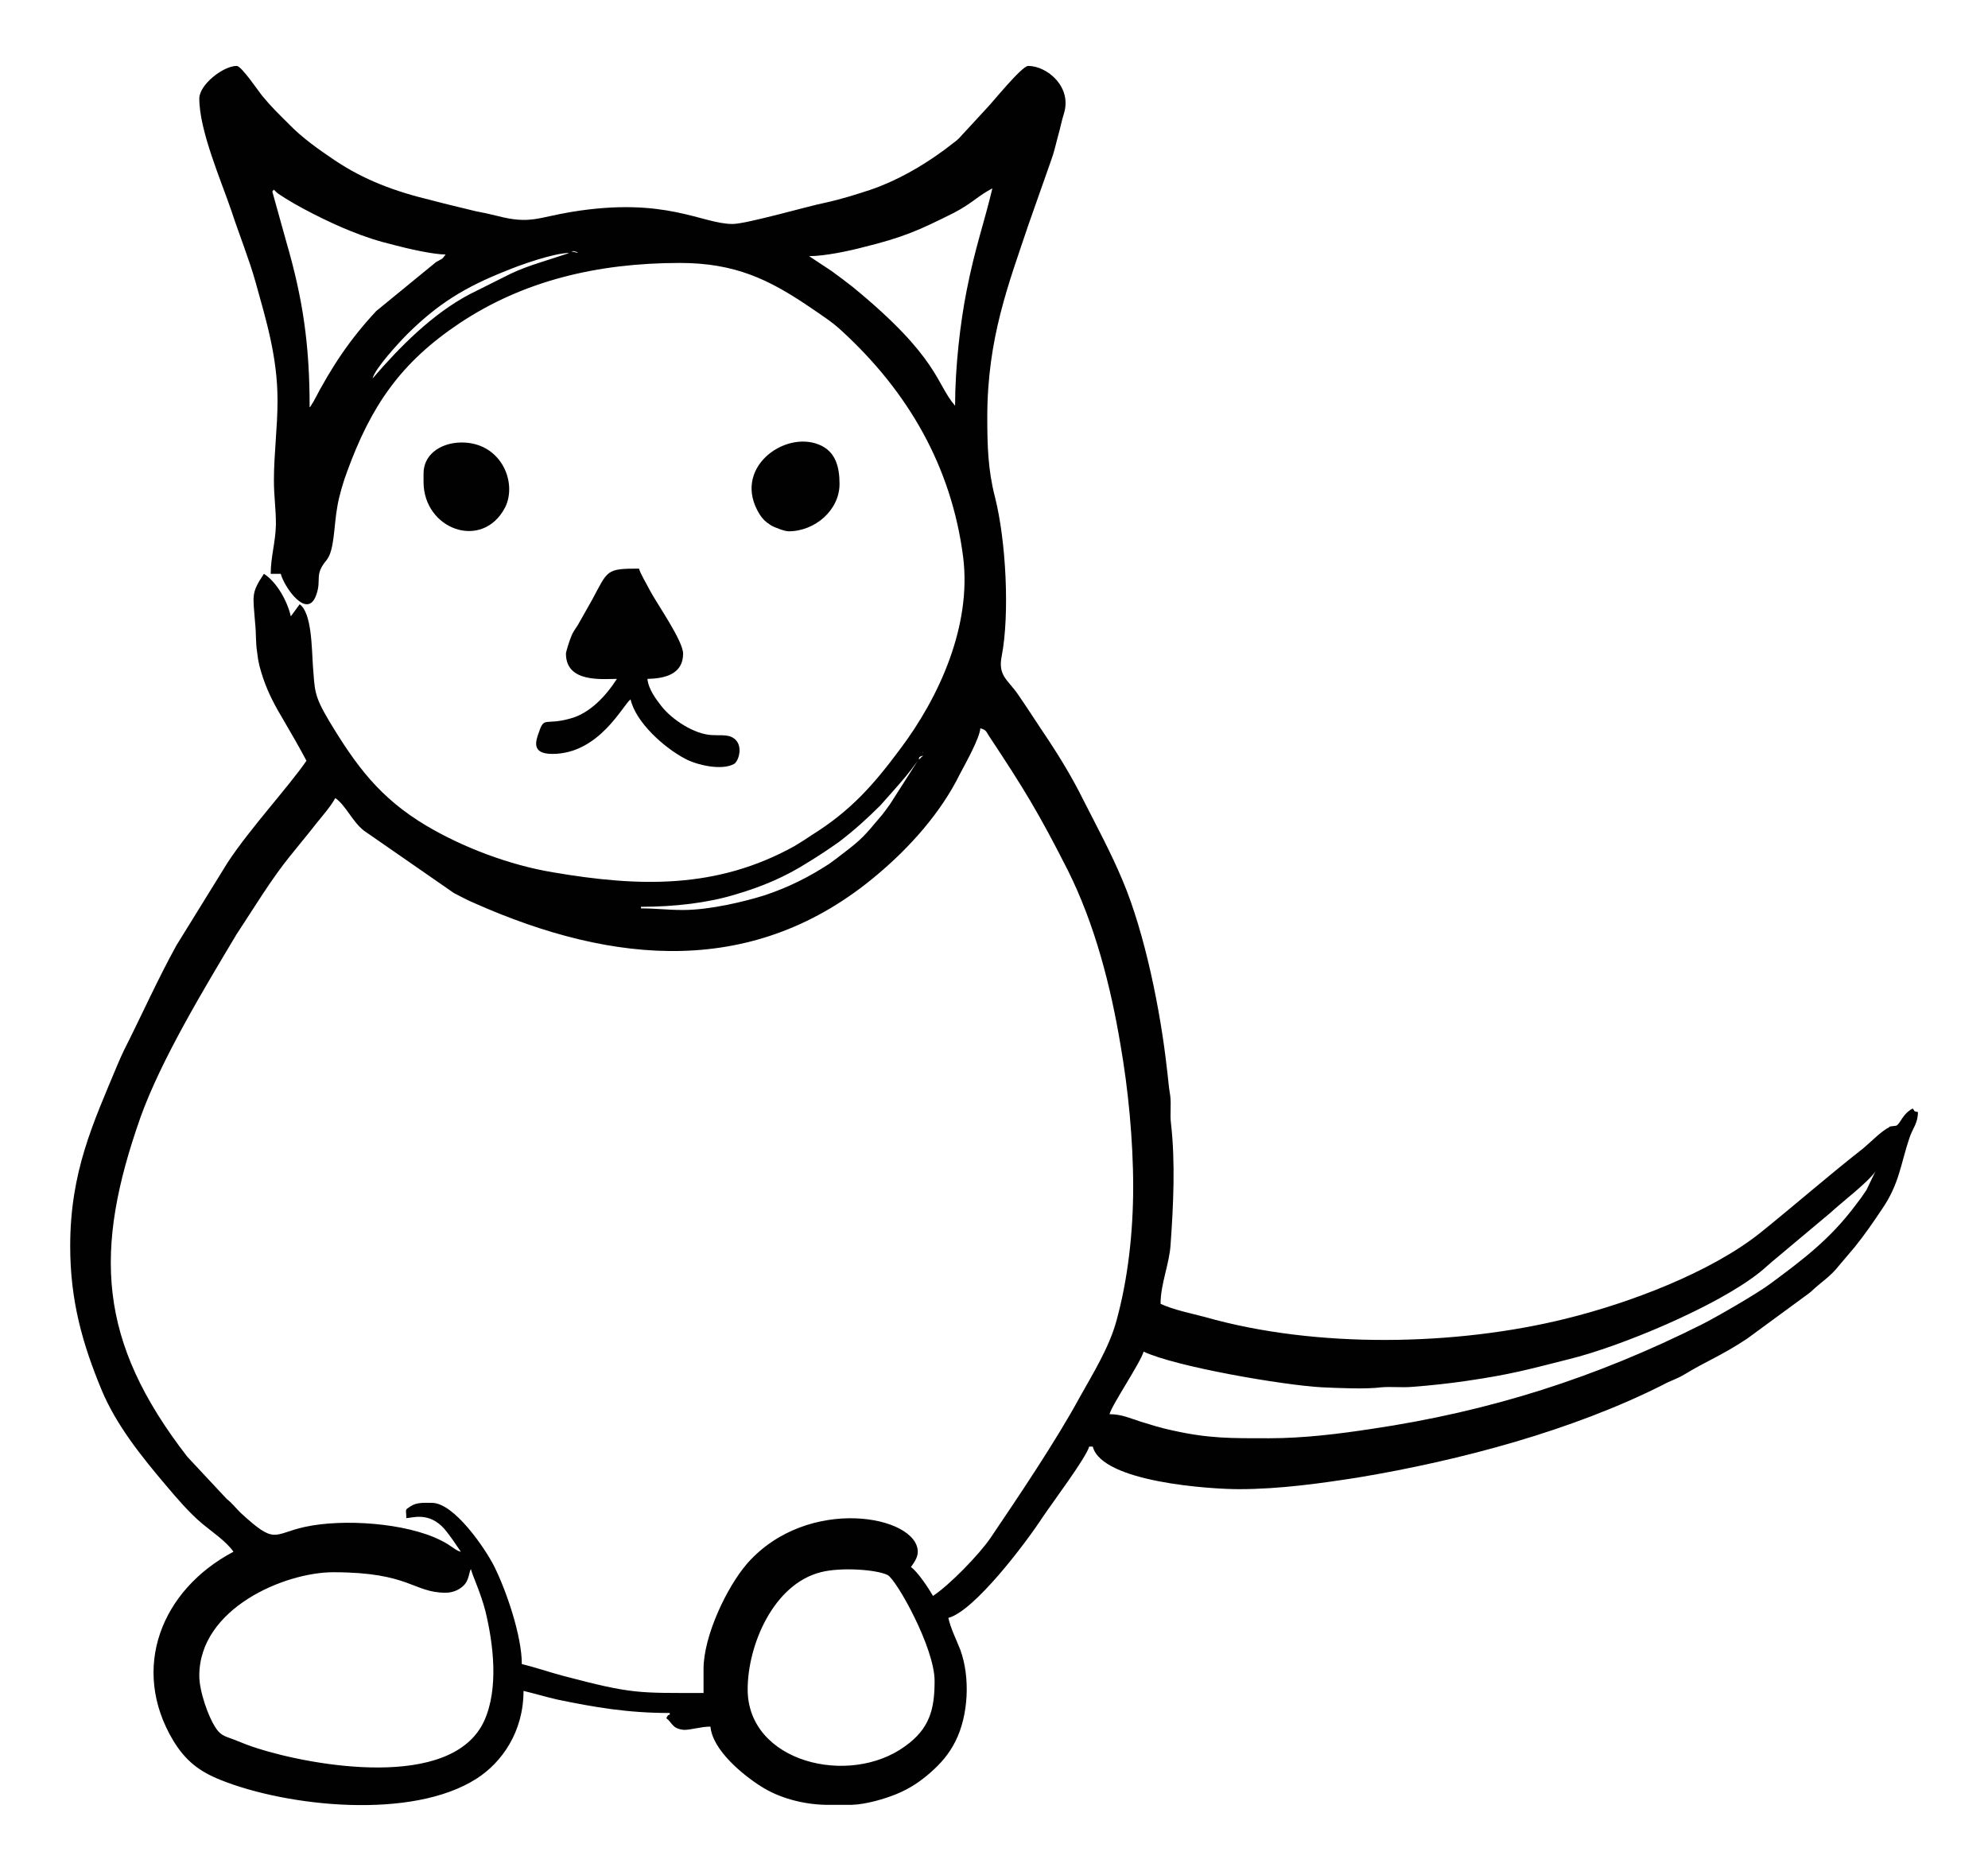 <?xml version="1.0" encoding="utf-8"?>
<!-- Generator: Adobe Illustrator 16.0.0, SVG Export Plug-In . SVG Version: 6.00 Build 0)  -->
<!DOCTYPE svg PUBLIC "-//W3C//DTD SVG 1.1//EN" "http://www.w3.org/Graphics/SVG/1.1/DTD/svg11.dtd">
<svg version="1.1" id="Layer_1" xmlns="http://www.w3.org/2000/svg" xmlns:xlink="http://www.w3.org/1999/xlink" x="0px" y="0px"
	 width="90.343px" height="85.039px" viewBox="230.367 216.849 90.343 85.039"
	 enable-background="new 230.367 216.849 90.343 85.039" xml:space="preserve">
<g>
	<path fill="#010101" d="M264.344,293.625c0-2.005,1.167-4.776,3.318-5.323c0.894-0.236,2.534-0.127,3.045,0.128
		c0.401,0.219,2.132,3.299,2.132,4.813c0,1.276-0.218,2.17-1.349,2.972C268.957,298.056,264.344,296.944,264.344,293.625
		L264.344,293.625z M239.424,293.005c0-3.063,3.883-4.703,6.089-4.703c3.482,0,3.627,0.931,5.104,0.931
		c0.328,0,0.602-0.129,0.784-0.293c0.292-0.254,0.274-0.638,0.365-0.783c0.091,0.347,0.438,1.058,0.656,1.896
		c0.365,1.495,0.62,3.536-0.055,5.013c-1.476,3.19-7.856,2.023-10.299,1.24c-0.401-0.128-0.674-0.237-1.076-0.401
		c-0.456-0.164-0.62-0.201-0.857-0.584C239.843,294.866,239.424,293.736,239.424,293.005L239.424,293.005z M251.31,287.464
		l0.018,0.019C251.328,287.483,251.292,287.464,251.31,287.464L251.31,287.464z M272.767,289.378
		c-0.2-0.347-0.693-1.095-1.003-1.313c0.109-0.164,0.31-0.401,0.31-0.693c0-1.641-4.995-2.589-7.748,0.529
		c-0.948,1.094-1.987,3.317-1.987,4.794v1.094c-2.99,0-3.227,0.055-6.399-0.783c-0.62-0.164-1.239-0.383-1.859-0.529
		c0-1.294-0.711-3.354-1.258-4.448c-0.383-0.765-1.805-2.88-2.826-2.88c-0.346,0-0.693-0.036-0.984,0.164
		c-0.273,0.183-0.182,0.091-0.182,0.529c0.255,0,1.021-0.311,1.732,0.491c0.273,0.328,0.528,0.712,0.748,1.039
		c-0.256-0.055-0.401-0.273-0.93-0.528c-1.568-0.784-4.412-0.984-6.162-0.602c-1.476,0.328-1.313,0.839-2.934-0.656
		c-0.22-0.219-0.366-0.419-0.62-0.62l-1.787-1.914c-4.083-5.269-4.266-9.37-2.115-15.458c0.949-2.626,2.881-5.816,4.339-8.26
		l1.148-1.768c1.076-1.641,1.44-1.951,2.498-3.3c0.273-0.346,0.638-0.748,0.856-1.148c0.474,0.328,0.766,1.057,1.295,1.477
		l4.101,2.844c0.292,0.146,0.62,0.328,0.93,0.456c6.326,2.808,12.743,3.41,18.303-1.294c1.477-1.239,2.898-2.825,3.756-4.576
		c0.219-0.419,0.893-1.604,0.929-2.078c0.31,0.091,0.256,0.164,0.438,0.419c1.531,2.315,2.206,3.409,3.537,6.034
		c1.221,2.443,1.951,5.251,2.405,8.003c0.33,1.896,0.565,4.229,0.565,6.381c0,2.06-0.235,4.193-0.765,6.107
		c-0.328,1.202-1.076,2.406-1.677,3.481c-1.058,1.95-2.79,4.521-4.048,6.381C274.845,287.519,273.515,288.885,272.767,289.378
		L272.767,289.378z M288.044,282.213c-1.731,0-2.735,0.019-4.43-0.364c-0.528-0.109-0.892-0.237-1.385-0.383
		c-0.475-0.146-0.875-0.347-1.44-0.347c0.092-0.401,1.404-2.333,1.549-2.844c1.459,0.692,6.38,1.531,8.095,1.622
		c0.784,0.036,2.024,0.092,2.716,0c0.438-0.036,0.93,0.019,1.368-0.018c0.784-0.055,1.768-0.164,2.498-0.273
		c2.004-0.292,2.77-0.511,4.647-0.985c2.315-0.565,6.71-2.388,8.66-3.938c0.255-0.2,0.474-0.419,0.747-0.638l2.479-2.078
		c0.529-0.492,1.731-1.403,2.042-1.878l-0.401,0.839c-0.182,0.273-0.31,0.455-0.512,0.711c-1.147,1.531-2.387,2.461-3.863,3.555
		c-0.584,0.438-2.479,1.531-3.1,1.842c-4.795,2.406-9.606,3.955-15.059,4.758C291.217,282.013,289.613,282.213,288.044,282.213
		L288.044,282.213z M261.409,258.205c-0.747,0-1.185-0.073-1.914-0.073v-0.072c1.55,0,3.045-0.183,4.248-0.547
		c1.257-0.365,2.315-0.82,3.318-1.458c0.51-0.31,0.948-0.602,1.44-0.948c0.71-0.547,1.257-1.04,1.877-1.659l0.583-0.656
		c0.42-0.474,0.748-0.856,1.112-1.367l-1.258,1.969c-0.164,0.219-0.292,0.419-0.474,0.62c-0.675,0.802-0.821,0.984-1.641,1.604
		c-0.237,0.183-0.419,0.328-0.656,0.493c-0.893,0.583-1.824,1.057-2.917,1.422C264.217,257.821,262.631,258.205,261.409,258.205
		L261.409,258.205z M272.147,251.259c0-0.018,0.292-0.128,0.091,0C272.239,251.259,272.056,251.477,272.147,251.259L272.147,251.259
		z M272.293,251.021l0.037,0.037C272.311,251.058,272.293,251.04,272.293,251.021L272.293,251.021z M247.135,234.122l0.019,0.037
		C247.154,234.14,247.135,234.14,247.135,234.122L247.135,234.122z M256.251,228.343c-0.019,0-0.056,0-0.056,0.019l-1.294,0.419
		c-0.456,0.146-0.912,0.31-1.331,0.51l-1.86,0.93c-1.695,0.894-3.172,2.388-4.412,3.828c0.11-0.456,1.222-1.659,1.586-2.023
		c1.403-1.386,2.625-2.133,4.466-2.862C253.954,228.908,255.539,228.343,256.251,228.343L256.251,228.343z M256.323,228.271
		c0.037,0,0.127-0.019,0.146,0c0.146,0.036,0.091,0.018,0.164,0.072L256.323,228.271z M242.742,225.554
		c0.109-0.127,0.019-0.109,0.237,0.073c0.821,0.583,2.425,1.367,3.3,1.713c0.675,0.274,1.222,0.456,2.042,0.656
		c0.547,0.146,1.732,0.419,2.297,0.419c-0.182,0.255-0.164,0.183-0.438,0.347l-2.716,2.224c-1.221,1.313-2.023,2.534-2.844,4.102
		c-0.055,0.091-0.037,0.054-0.091,0.146c-0.091,0.146-0.018,0.054-0.091,0.127c0-2.862-0.31-4.94-1.057-7.511L242.742,225.554z
		 M273.77,235.289c-0.875-1.002-0.711-2.169-4.648-5.396c-0.328-0.255-0.638-0.492-0.966-0.729l-1.021-0.674
		c0.71,0,1.823-0.237,2.442-0.401c1.841-0.456,2.498-0.748,4.138-1.567c0.839-0.438,1.112-0.784,1.75-1.112
		c-0.382,1.604-0.784,2.68-1.167,4.63C274.007,231.497,273.77,233.539,273.77,235.289L273.77,235.289z M239.424,221.325
		c0,1.477,1.003,3.755,1.477,5.159c0.328,1.003,0.784,2.133,1.076,3.172c0.492,1.769,1.002,3.427,1.002,5.396
		c0,1.258-0.164,2.406-0.164,3.627c0,0.748,0.091,1.258,0.091,2.006c-0.018,0.82-0.236,1.458-0.236,2.242h0.456
		c0.146,0.583,1.221,2.151,1.623,0.93c0.237-0.693-0.109-0.875,0.456-1.55c0.365-0.438,0.329-1.549,0.493-2.443
		c0.073-0.456,0.273-1.13,0.438-1.567c1.093-3.008,2.443-4.977,5.123-6.764c2.88-1.914,6.235-2.734,10.008-2.734
		c2.516,0,4.065,0.765,5.871,1.987c0.528,0.365,1.057,0.693,1.513,1.13c2.953,2.716,4.958,6.107,5.487,10.263
		c0.383,3.099-1.076,6.345-2.88,8.733c-1.222,1.641-2.243,2.789-3.993,3.883c-0.274,0.183-0.493,0.328-0.802,0.511
		c-3.519,1.95-7.037,1.859-10.975,1.185c-1.969-0.328-4.084-1.13-5.743-2.115c-2.115-1.258-3.19-2.716-4.43-4.776
		c-0.692-1.167-0.638-1.368-0.729-2.498c-0.054-0.821-0.054-2.407-0.601-2.79l-0.402,0.547c-0.164-0.711-0.638-1.55-1.221-1.933
		c-0.602,0.894-0.493,0.985-0.401,2.243c0.054,0.51,0.018,0.856,0.09,1.313c0.055,0.51,0.128,0.729,0.273,1.185
		c0.255,0.747,0.565,1.294,0.93,1.914c0.365,0.62,0.711,1.222,1.04,1.841c-0.784,1.149-2.552,3.063-3.573,4.612l-2.333,3.773
		c-0.857,1.55-1.586,3.191-2.388,4.776c-0.127,0.274-0.182,0.384-0.31,0.693c-1.094,2.625-2.133,4.831-2.133,8.203
		c0,2.498,0.564,4.448,1.422,6.527c0.674,1.622,1.841,3.063,2.954,4.375c0.51,0.602,1.021,1.203,1.622,1.713
		c0.438,0.364,1.094,0.803,1.422,1.276c-3.281,1.731-4.703,5.306-2.734,8.588c0.547,0.893,1.148,1.385,2.151,1.785
		c2.99,1.203,8.695,1.842,11.649-0.073c1.13-0.729,2.115-2.113,2.115-3.974c0.474,0.109,1.021,0.273,1.495,0.384
		c1.75,0.363,3.245,0.619,5.141,0.619c0.055,0.164-0.036-0.036-0.146,0.237c0.273,0.199,0.255,0.474,0.784,0.528
		c0.292,0.018,0.766-0.146,1.221-0.146c0.091,1.057,1.458,2.188,2.297,2.716c0.82,0.528,1.914,0.82,2.954,0.839h1.166
		c0.656-0.019,1.514-0.274,2.042-0.492c0.62-0.255,1.094-0.584,1.55-0.984c0.474-0.42,0.838-0.839,1.13-1.423
		c0.583-1.166,0.675-2.88,0.219-4.138c-0.183-0.474-0.438-0.966-0.547-1.459c1.186-0.31,3.537-3.427,4.284-4.575
		c0.401-0.601,1.987-2.716,2.115-3.209h0.164c0.419,1.623,5.377,1.934,6.635,1.934c1.896,0,3.774-0.274,5.416-0.529
		c4.702-0.784,9.771-2.151,13.854-4.211c0.363-0.201,0.62-0.256,0.984-0.475c0.985-0.602,1.658-0.838,2.844-1.622l2.808-2.06
		c0.018-0.019,0.072-0.055,0.091-0.074c0.438-0.418,0.894-0.691,1.276-1.185l0.71-0.838c0.456-0.564,0.858-1.148,1.259-1.75
		c0.784-1.148,0.837-2.043,1.239-3.227c0.146-0.438,0.383-0.656,0.383-1.168c-0.22-0.055-0.109,0-0.236-0.164
		c-0.493,0.274-0.529,0.657-0.748,0.784l-0.291,0.037c0,0.018-0.037,0.018-0.037,0.036c-0.346,0.165-0.875,0.711-1.185,0.966
		c-1.586,1.24-3.1,2.57-4.667,3.829c-2.261,1.804-5.944,3.19-8.824,3.9c-4.994,1.24-11.358,1.368-16.407-0.072
		c-0.619-0.164-1.439-0.327-2.023-0.602c0-0.911,0.402-1.805,0.456-2.698c0.128-1.805,0.219-3.719,0.019-5.487
		c-0.056-0.419,0.018-0.839-0.036-1.276c-0.073-0.401-0.092-0.784-0.146-1.185c-0.293-2.662-1.004-6.198-2.023-8.604
		c-0.528-1.258-1.149-2.407-1.751-3.591c-0.565-1.149-1.222-2.206-1.951-3.282c-0.364-0.547-0.692-1.058-1.057-1.586
		c-0.456-0.656-0.912-0.838-0.729-1.732c0.364-1.896,0.2-5.232-0.311-7.237c-0.31-1.204-0.346-2.297-0.346-3.61
		c0-3.591,0.967-6.052,1.877-8.769l1.021-2.898c0.145-0.401,0.2-0.675,0.311-1.094c0.108-0.364,0.163-0.693,0.273-1.039
		c0.382-1.221-0.767-2.169-1.622-2.169c-0.293,0-1.624,1.659-1.878,1.914l-1.295,1.404c-0.018,0-0.036,0.018-0.036,0.036
		l-0.62,0.475c-1.021,0.748-2.169,1.403-3.354,1.805c-0.675,0.219-1.295,0.419-2.042,0.583c-0.748,0.146-3.573,0.966-4.211,0.966
		c-1.404,0-3.026-1.257-7.329-0.547c-1.532,0.256-1.878,0.565-3.354,0.183c-0.365-0.091-0.62-0.146-1.002-0.219
		c-0.675-0.165-1.368-0.328-1.988-0.493c-1.677-0.401-3.081-0.929-4.412-1.823c-0.729-0.493-1.458-1.002-2.078-1.641
		c-0.456-0.456-0.784-0.766-1.204-1.276c-0.182-0.219-0.948-1.367-1.167-1.367C240.499,219.848,239.424,220.705,239.424,221.325
		L239.424,221.325z"/>
	<path fill="#010101" d="M256.086,246.555c0,1.331,1.641,1.148,2.315,1.148c-0.492,0.766-1.222,1.568-2.133,1.805
		c-1.112,0.31-1.167-0.109-1.404,0.601c-0.164,0.438-0.347,1.003,0.602,1.003c2.133,0,3.208-2.224,3.556-2.479
		c0.236,1.039,1.513,2.188,2.479,2.698c0.546,0.292,1.659,0.547,2.225,0.237c0.237-0.146,0.474-0.984-0.146-1.24
		c-0.237-0.09-0.529-0.054-0.857-0.072c-0.82-0.037-1.823-0.711-2.297-1.313c-0.237-0.31-0.584-0.748-0.638-1.24
		c0.802-0.018,1.622-0.218,1.622-1.148c0-0.583-1.185-2.261-1.513-2.881c-0.164-0.328-0.418-0.729-0.492-0.984
		c-1.513,0-1.404,0.073-2.133,1.422c-0.218,0.401-0.419,0.729-0.638,1.13c-0.127,0.201-0.237,0.328-0.328,0.583
		C256.251,245.954,256.086,246.464,256.086,246.555L256.086,246.555z"/>
	<path fill="#010101" d="M266.204,240.995c1.203,0,2.315-0.966,2.315-2.151c0-0.748-0.164-1.477-0.93-1.787
		c-1.586-0.656-3.993,1.094-2.699,3.172c0.128,0.201,0.274,0.347,0.511,0.493C265.548,240.813,266.022,240.995,266.204,240.995
		L266.204,240.995z"/>
	<path fill="#010101" d="M249.615,238.37v0.383c0,2.151,2.662,3.136,3.701,1.167c0.601-1.185-0.237-3.1-2.17-2.953
		C250.326,237.039,249.615,237.531,249.615,238.37L249.615,238.37z"/>
</g>
</svg>
